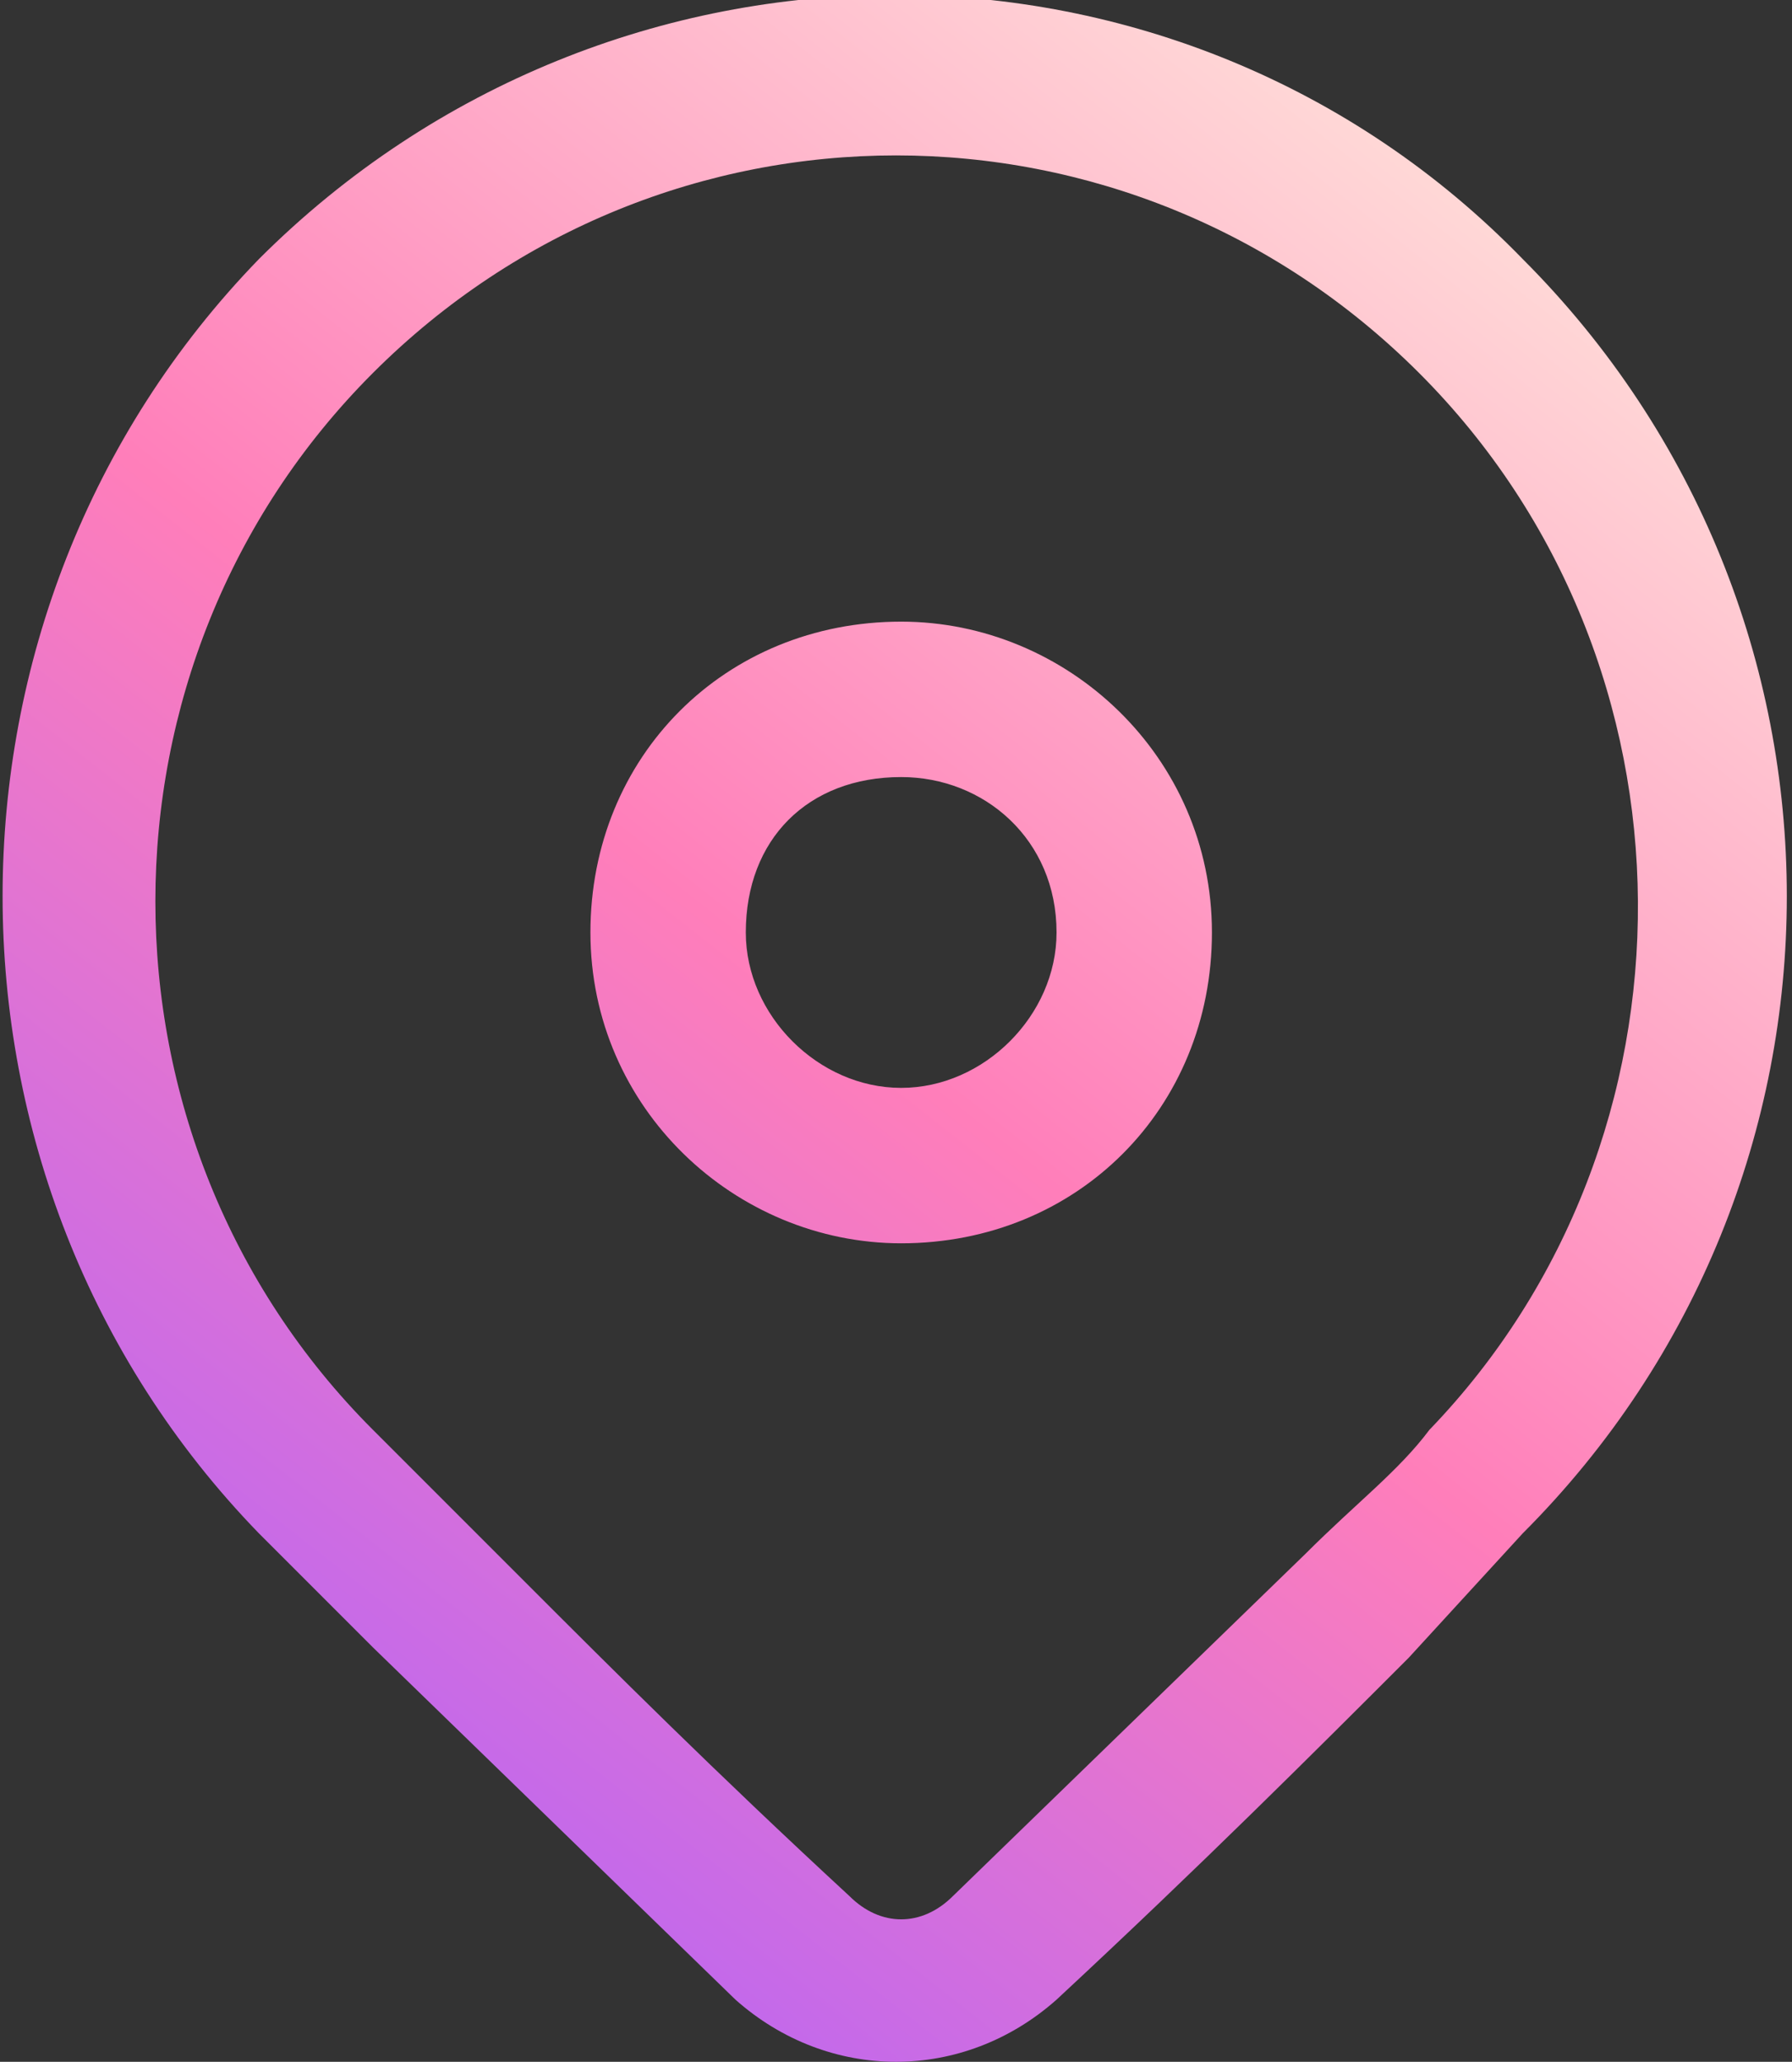 <?xml version="1.0" encoding="UTF-8"?> <svg xmlns="http://www.w3.org/2000/svg" xmlns:xlink="http://www.w3.org/1999/xlink" version="1.1" id="Слой_1" x="0px" y="0px" viewBox="0 0 17.3 19.9" style="enable-background:new 0 0 17.3 19.9;" xml:space="preserve"><rect x="0" y="0" width="17.3" height="19.9" fill="#333333" stroke="none"/> <style type="text/css"> .st0{fill:url(#SVGID_1_);} </style> <linearGradient id="SVGID_1_" gradientUnits="userSpaceOnUse" x1="0.722" y1="18.784" x2="15.225" y2="0.343"> <stop offset="0" style="stop-color:#AA60FF"></stop> <stop offset="0.494" style="stop-color:#FF7EBA"></stop> <stop offset="1" style="stop-color:#FFE9DC"></stop> </linearGradient> <path class="st0" d="M2.5,2.5c3.4-3.4,8.9-3.4,12.2,0c3.4,3.4,3.4,8.9,0,12.3L13.6,16c-0.9,0.9-2,2-3.4,3.3c-0.9,0.8-2.2,0.8-3.1,0 l-3.5-3.4c-0.4-0.4-0.8-0.8-1.1-1.1C-0.8,11.4-0.8,5.9,2.5,2.5z M13.7,3.6c-2.8-2.8-7.3-2.8-10.1,0c-2.8,2.8-2.8,7.4,0,10.2l1.5,1.5 c0.8,0.8,1.8,1.8,3.1,3c0.3,0.3,0.7,0.3,1,0l3.4-3.3c0.5-0.5,0.9-0.8,1.2-1.2C16.5,11,16.5,6.4,13.7,3.6z M8.7,6c1.6,0,3,1.3,3,3 c0,1.7-1.3,3-3,3c-1.6,0-3-1.3-3-3C5.7,7.3,7,6,8.7,6z M8.7,7.5C7.8,7.5,7.2,8.1,7.2,9c0,0.8,0.7,1.5,1.5,1.5c0.8,0,1.5-0.7,1.5-1.5 C10.2,8.1,9.5,7.5,8.7,7.5z"></path> </svg> 